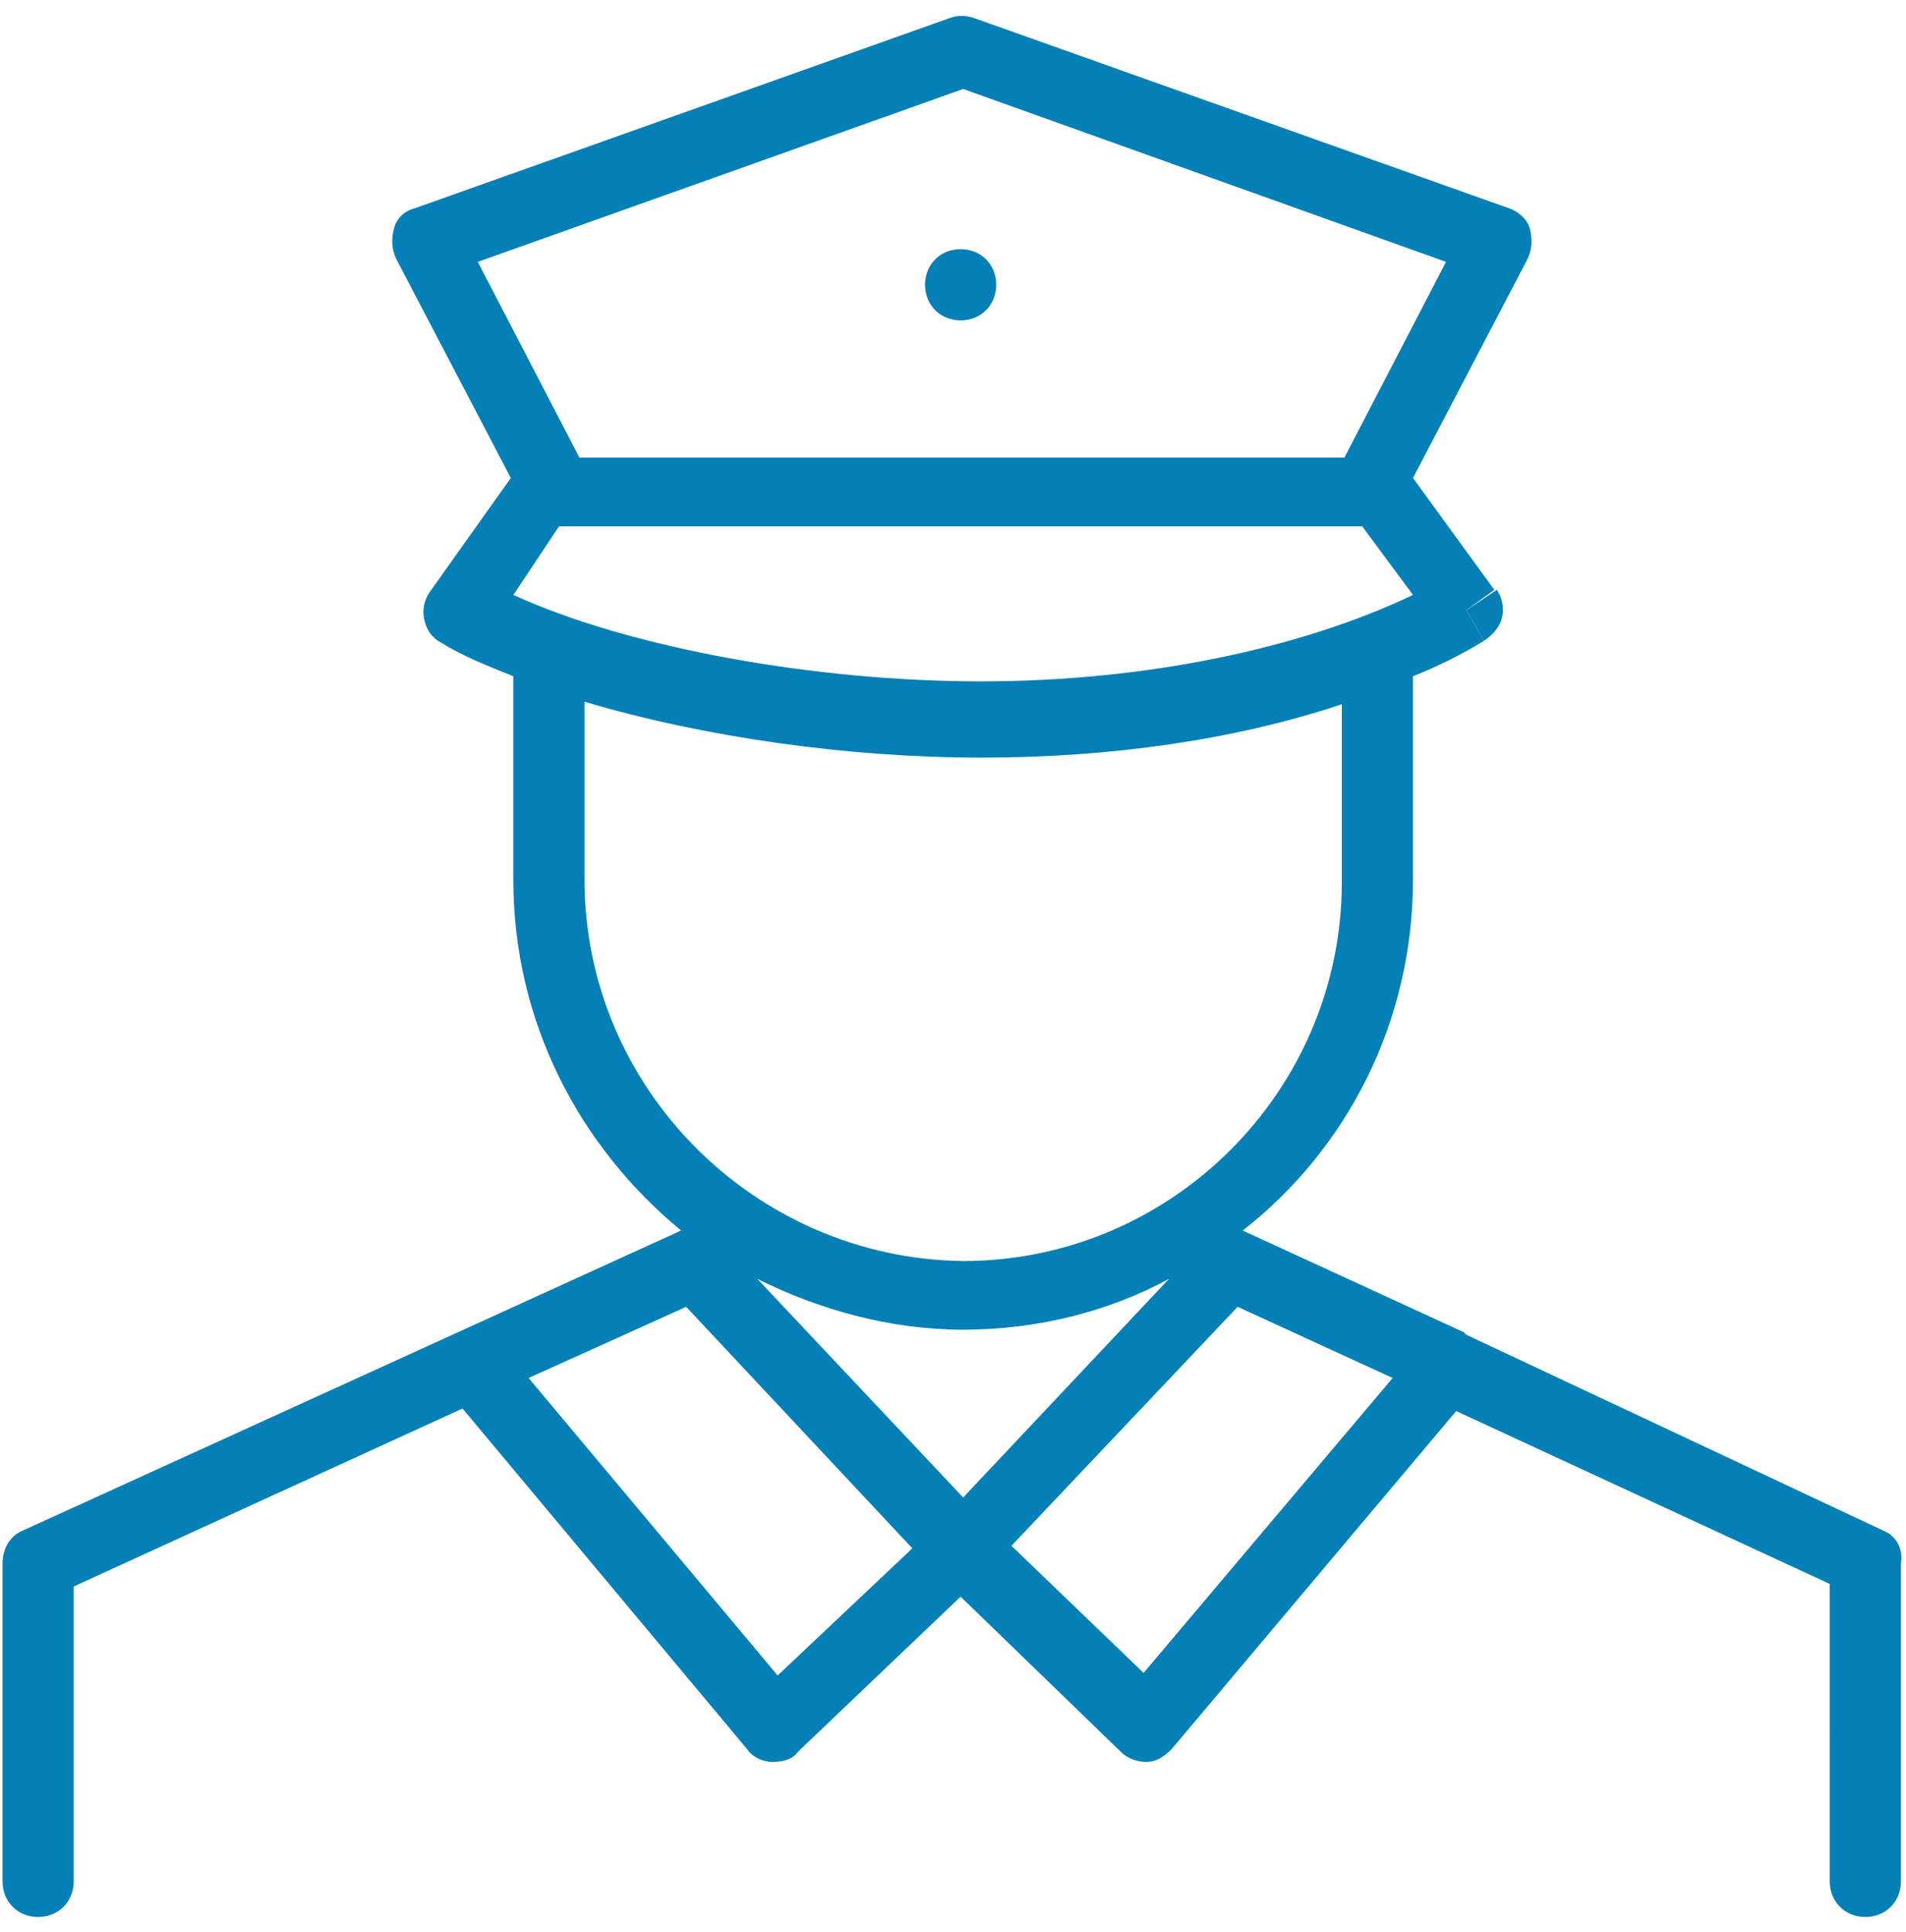 <?xml version="1.0" encoding="UTF-8"?>
<!-- Generator: Adobe Illustrator 28.0.0, SVG Export Plug-In . SVG Version: 6.00 Build 0)  -->
<svg xmlns="http://www.w3.org/2000/svg" xmlns:xlink="http://www.w3.org/1999/xlink" version="1.1" id="Vrstva_1" x="0px" y="0px" viewBox="0 0 75 76" style="enable-background:new 0 0 75 76;" xml:space="preserve">
<style type="text/css">
	.st0{fill:#0480B6;}
</style>
<g>
	<path class="st0" d="M74.1,60.2l-16.4-7.7c0,0,0,0,0,0l0,0l0,0l0,0l-0.1-0.1l-8.7-4c4.1-3.2,6.7-8.2,6.7-13.8v-8   c1-0.4,2-0.9,2.8-1.4L57.7,24l1.1-0.8l-3.2-4.4l4.5-8.6c0.2-0.4,0.2-0.8,0.1-1.2c-0.1-0.4-0.5-0.7-0.8-0.8L38.3,0.7   c-0.3-0.1-0.6-0.1-0.9,0L16.3,8.2c-0.4,0.1-0.7,0.4-0.8,0.8c-0.1,0.4-0.1,0.8,0.1,1.2l4.5,8.6l-3.2,4.5c-0.2,0.3-0.3,0.7-0.2,1.1   c0.1,0.4,0.3,0.7,0.7,0.9c0.8,0.5,1.8,0.9,2.8,1.3v8c0,5.6,2.6,10.5,6.6,13.8L0.9,60.2c-0.5,0.2-0.8,0.7-0.8,1.3V74   c0,0.8,0.6,1.4,1.4,1.4s1.4-0.6,1.4-1.4V62.4l15.3-7l11.2,13.4c0.2,0.3,0.6,0.5,1,0.5c0.4,0,0.8-0.1,1-0.4l6.4-6.1l6.3,6.1l1-1h0   l-1,1c0.3,0.3,0.7,0.4,1,0.4c0.4,0,0.7-0.2,1-0.5l11.2-13.3l14.7,6.8V74c0,0.8,0.6,1.4,1.4,1.4s1.4-0.6,1.4-1.4V61.5   C74.9,60.9,74.6,60.4,74.1,60.2z M37.9,52.3c2.9,0,5.7-0.7,8.1-2l-8.1,8.6l-8.1-8.6C32.2,51.5,35,52.3,37.9,52.3z M22,20.7h31.6   l2,2.7c-4.4,2.1-10.5,3.4-17,3.4c-6.5,0-13.8-1.3-18.4-3.4L22,20.7z M56.9,10.3l-4,7.7c-10,0-20.1,0-30.1,0l-4-7.7l19.1-6.8   L56.9,10.3z M23,34.6v-7c4.7,1.4,10.4,2.2,15.6,2.2c5.1,0,10-0.7,14.2-2.1v7c0,8.2-6.7,14.9-14.9,14.9C29.7,49.5,23,42.8,23,34.6z    M20.8,54.2l6.2-2.8l8.9,9.5l-5.3,5L20.8,54.2z M45,65.8l-5.2-5l8.9-9.4l6.1,2.8L45,65.8z"></path>
	<path class="st0" d="M58.4,25.2c0.3-0.2,0.6-0.5,0.7-0.9c0.1-0.4,0-0.8-0.2-1.1L57.7,24L58.4,25.2z"></path>
	<path class="st0" d="M37.8,9.8c-0.8,0-1.4,0.6-1.4,1.4v0c0,0.8,0.6,1.4,1.4,1.4c0.8,0,1.4-0.6,1.4-1.4v0   C39.2,10.4,38.6,9.8,37.8,9.8z"></path>
</g>
</svg>
